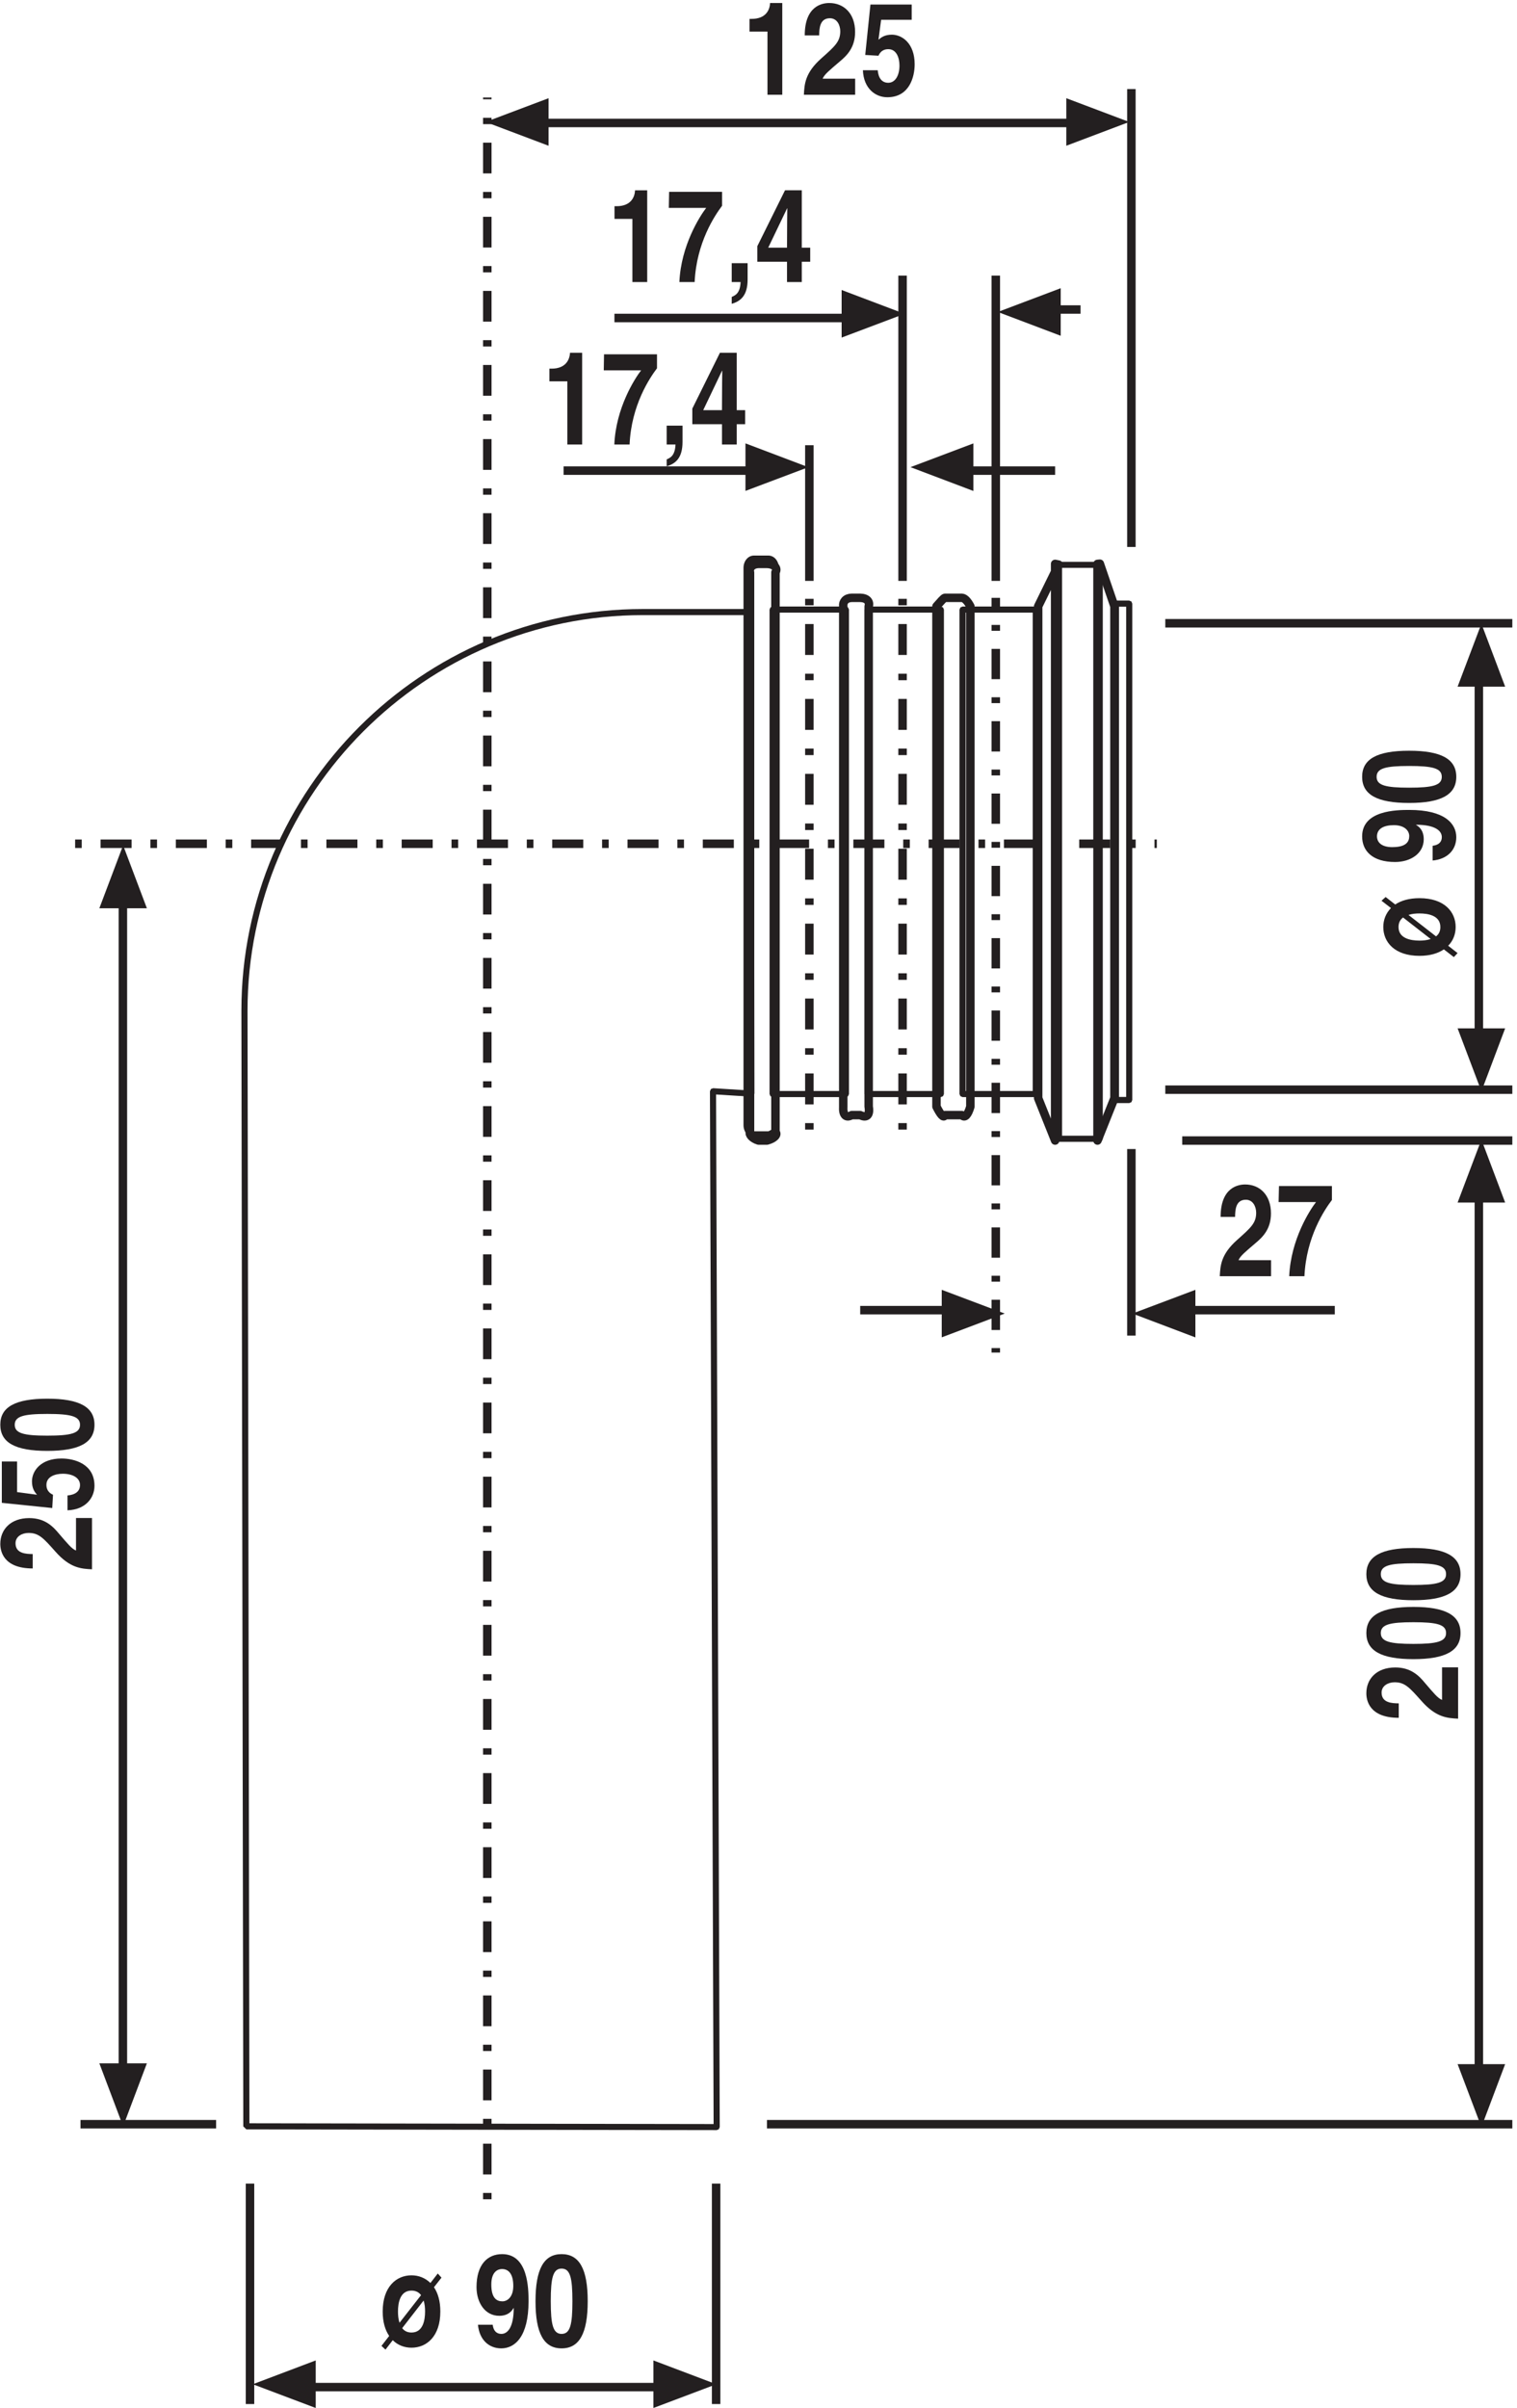 <?xml version="1.0" encoding="UTF-8"?>
<svg xmlns="http://www.w3.org/2000/svg" xmlns:xlink="http://www.w3.org/1999/xlink" width="179pt" height="284pt" viewBox="0 0 179 284" version="1.1">
<defs>
<clipPath id="clip1">
  <path d="M 9 134 L 178.449 134 L 178.449 251 L 9 251 Z "/>
</clipPath>
<clipPath id="clip2">
  <path d="M 0.035 179 L 11 179 L 11 186 L 0.035 186 Z "/>
</clipPath>
<clipPath id="clip3">
  <path d="M 0.035 171 L 12 171 L 12 179 L 0.035 179 Z "/>
</clipPath>
<clipPath id="clip4">
  <path d="M 0.035 164 L 12 164 L 12 172 L 0.035 172 Z "/>
</clipPath>
<clipPath id="clip5">
  <path d="M 29 278 L 38 278 L 38 283.965 L 29 283.965 Z "/>
</clipPath>
<clipPath id="clip6">
  <path d="M 77 278 L 85 278 L 85 283.965 L 77 283.965 Z "/>
</clipPath>
<clipPath id="clip7">
  <path d="M 29 257 L 85 257 L 85 283.965 L 29 283.965 Z "/>
</clipPath>
<clipPath id="clip8">
  <path d="M 88 0.355 L 93 0.355 L 93 12 L 88 12 Z "/>
</clipPath>
<clipPath id="clip9">
  <path d="M 94 0.355 L 101 0.355 L 101 12 L 94 12 Z "/>
</clipPath>
<clipPath id="clip10">
  <path d="M 101 0.355 L 108 0.355 L 108 12 L 101 12 Z "/>
</clipPath>
<clipPath id="clip11">
  <path d="M 87 66 L 178.449 66 L 178.449 135 L 87 135 Z "/>
</clipPath>
</defs>
<g id="surface1">
<g clip-path="url(#clip1)" clip-rule="nonzero">
<path style="fill:none;stroke-width:10;stroke-linecap:butt;stroke-linejoin:round;stroke:rgb(13.719%,12.157%,12.547%);stroke-opacity:1;stroke-miterlimit:22.926;" d="M 1745 395 L 1745 1425 M 255 335 L 95 335 M 1785 335 L 905 335 M 1785 1495 L 1395 1495 " transform="matrix(0.1,0,0,-0.1,0,284)"/>
</g>
<path style=" stroke:none;fill-rule:nonzero;fill:rgb(13.719%,12.157%,12.547%);fill-opacity:1;" d="M 171.992 243.414 L 174.801 250.836 L 177.602 243.414 L 171.992 243.414 "/>
<path style=" stroke:none;fill-rule:nonzero;fill:rgb(13.719%,12.157%,12.547%);fill-opacity:1;" d="M 171.992 141.812 L 174.801 134.387 L 177.602 141.812 L 171.992 141.812 "/>
<path style="fill:none;stroke-width:10;stroke-linecap:butt;stroke-linejoin:round;stroke:rgb(13.719%,12.157%,12.547%);stroke-opacity:1;stroke-miterlimit:22.926;" d="M 145 405 L 145 1775 " transform="matrix(0.1,0,0,-0.1,0,284)"/>
<path style=" stroke:none;fill-rule:nonzero;fill:rgb(13.719%,12.157%,12.547%);fill-opacity:1;" d="M 11.723 243.32 L 14.527 250.75 L 17.332 243.32 L 11.723 243.32 "/>
<path style=" stroke:none;fill-rule:nonzero;fill:rgb(13.719%,12.157%,12.547%);fill-opacity:1;" d="M 11.723 107.109 L 14.527 99.684 L 17.332 107.109 L 11.723 107.109 "/>
<path style=" stroke:none;fill-rule:nonzero;fill:rgb(13.719%,12.157%,12.547%);fill-opacity:1;" d="M 165.047 200.871 C 164.262 200.863 163.023 200.82 163.023 199.602 C 163.023 198.758 163.848 198.383 164.562 198.383 C 165.781 198.383 166.328 199.02 167.746 200.609 C 169.453 202.535 170.785 202.613 172.051 202.676 L 172.051 196.625 L 170.156 196.625 L 170.156 200.465 C 169.652 200.266 169.164 199.656 168.156 198.484 C 167.445 197.621 166.492 196.637 164.637 196.637 C 162.441 196.637 161.223 197.98 161.223 199.68 C 161.223 200.465 161.527 202.574 165.047 202.574 L 165.047 200.867 "/>
<path style=" stroke:none;fill-rule:nonzero;fill:rgb(13.719%,12.157%,12.547%);fill-opacity:1;" d="M 166.773 193.859 C 163.98 193.859 162.93 193.582 162.93 192.578 C 162.93 191.574 163.98 191.301 166.773 191.301 C 169.562 191.301 170.629 191.574 170.629 192.578 C 170.629 193.582 169.562 193.859 166.773 193.859 Z M 166.773 195.656 C 170.57 195.656 172.336 194.672 172.336 192.578 C 172.336 190.484 170.57 189.496 166.773 189.496 C 162.98 189.496 161.223 190.484 161.223 192.578 C 161.223 194.672 162.98 195.656 166.777 195.656 "/>
<path style=" stroke:none;fill-rule:nonzero;fill:rgb(13.719%,12.157%,12.547%);fill-opacity:1;" d="M 166.773 186.91 C 163.98 186.91 162.93 186.637 162.93 185.629 C 162.93 184.621 163.98 184.352 166.773 184.352 C 169.562 184.352 170.629 184.621 170.629 185.629 C 170.629 186.641 169.562 186.91 166.773 186.91 Z M 166.773 188.707 C 170.57 188.707 172.336 187.723 172.336 185.633 C 172.336 183.539 170.57 182.551 166.773 182.551 C 162.98 182.551 161.223 183.539 161.223 185.633 C 161.223 187.723 162.98 188.707 166.777 188.707 "/>
<g clip-path="url(#clip2)" clip-rule="nonzero">
<path style=" stroke:none;fill-rule:nonzero;fill:rgb(13.719%,12.157%,12.547%);fill-opacity:1;" d="M 3.863 183.262 C 3.066 183.254 1.832 183.211 1.832 181.992 C 1.832 181.148 2.656 180.773 3.375 180.773 C 4.594 180.773 5.141 181.402 6.559 182.996 C 8.27 184.926 9.59 185 10.855 185.062 L 10.855 179.012 L 8.969 179.012 L 8.969 182.848 C 8.461 182.648 7.977 182.039 6.969 180.871 C 6.25 180.008 5.309 179.023 3.445 179.023 C 1.254 179.023 0.035 180.371 0.035 182.066 C 0.035 182.848 0.34 184.961 3.859 184.961 L 3.859 183.258 "/>
</g>
<g clip-path="url(#clip3)" clip-rule="nonzero">
<path style=" stroke:none;fill-rule:nonzero;fill:rgb(13.719%,12.157%,12.547%);fill-opacity:1;" d="M 2.016 175.961 L 2.016 172.352 L 0.215 172.352 L 0.215 177.223 L 6.164 177.836 L 6.254 176.27 C 5.496 175.93 5.48 175.332 5.48 175.09 C 5.48 174.168 6.449 173.793 7.414 173.793 C 8.57 173.793 9.441 174.281 9.441 175.117 C 9.441 175.891 8.848 176.281 7.965 176.352 L 7.965 178.105 C 10.141 178.02 11.148 176.605 11.148 175.219 C 11.148 172.609 8.738 171.996 7.258 171.996 C 4.773 171.996 3.773 173.492 3.773 174.684 C 3.773 175.547 4.09 175.941 4.363 176.27 L 2.016 175.957 "/>
</g>
<g clip-path="url(#clip4)" clip-rule="nonzero">
<path style=" stroke:none;fill-rule:nonzero;fill:rgb(13.719%,12.157%,12.547%);fill-opacity:1;" d="M 5.582 169.301 C 2.793 169.301 1.738 169.023 1.738 168.02 C 1.738 167.016 2.793 166.738 5.582 166.738 C 8.371 166.738 9.441 167.016 9.441 168.02 C 9.441 169.023 8.371 169.301 5.582 169.301 Z M 5.582 171.098 C 9.375 171.098 11.148 170.117 11.148 168.016 C 11.148 165.93 9.375 164.941 5.582 164.941 C 1.789 164.941 0.035 165.93 0.035 168.016 C 0.035 170.117 1.785 171.098 5.582 171.098 "/>
</g>
<path style=" stroke:none;fill-rule:nonzero;fill:rgb(13.719%,12.157%,12.547%);fill-opacity:1;" d="M 84.125 128.688 L 84.105 129.043 L 88.637 129.328 L 88.902 129.23 L 89.02 128.969 L 88.941 72.18 L 88.578 71.82 L 75.848 71.82 C 49.758 71.82 28.484 93.094 28.484 119.184 L 28.707 250.754 L 29.07 251.109 L 84.562 251.195 L 84.816 251.094 L 84.926 250.836 L 84.492 128.688 L 84.129 128.688 L 84.109 129.047 L 84.129 128.688 L 83.77 128.688 L 84.203 250.48 L 29.43 250.391 L 29.207 119.184 C 29.207 106.34 34.445 94.68 42.895 86.227 C 51.348 77.777 63.008 72.539 75.848 72.539 L 88.219 72.539 L 88.305 128.586 L 84.152 128.328 L 83.883 128.426 L 83.773 128.688 L 84.133 128.688 "/>
<path style="fill:none;stroke-width:10;stroke-linecap:butt;stroke-linejoin:round;stroke:rgb(13.719%,12.157%,12.547%);stroke-opacity:1;stroke-dasharray:36.25,21.849,7.449,21.849;stroke-dashoffset:56.608;stroke-miterlimit:22.926;" d="M 575 245 L 575 2725 " transform="matrix(0.1,0,0,-0.1,0,284)"/>
<path style="fill:none;stroke-width:10;stroke-linecap:butt;stroke-linejoin:round;stroke:rgb(13.719%,12.157%,12.547%);stroke-opacity:1;stroke-miterlimit:22.926;" d="M 365 25 L 775 25 " transform="matrix(0.1,0,0,-0.1,0,284)"/>
<g clip-path="url(#clip5)" clip-rule="nonzero">
<path style=" stroke:none;fill-rule:nonzero;fill:rgb(13.719%,12.157%,12.547%);fill-opacity:1;" d="M 37.254 278.355 L 29.832 281.164 L 37.254 283.965 L 37.254 278.355 "/>
</g>
<g clip-path="url(#clip6)" clip-rule="nonzero">
<path style=" stroke:none;fill-rule:nonzero;fill:rgb(13.719%,12.157%,12.547%);fill-opacity:1;" d="M 77.098 278.355 L 84.523 281.164 L 77.098 283.965 L 77.098 278.355 "/>
</g>
<path style=" stroke:none;fill-rule:nonzero;fill:rgb(13.719%,12.157%,12.547%);fill-opacity:1;" d="M 52.094 268.594 L 51.656 268.105 L 50.789 269.223 C 50.168 268.617 49.383 268.32 48.555 268.32 C 46.77 268.32 45.156 269.664 45.156 272.59 C 45.156 273.828 45.445 274.773 45.922 275.469 L 45.012 276.641 L 45.484 277.082 L 46.344 275.969 C 46.941 276.566 47.734 276.855 48.555 276.855 C 50.348 276.855 51.957 275.516 51.957 272.586 C 51.957 271.355 51.672 270.414 51.207 269.723 Z M 47.141 273.914 C 46.996 273.48 46.961 273 46.961 272.59 C 46.961 271.551 47.211 270.121 48.555 270.121 C 49.07 270.121 49.422 270.32 49.684 270.656 Z M 49.98 271.293 C 50.121 271.691 50.156 272.16 50.156 272.59 C 50.156 273.625 49.906 275.066 48.555 275.066 C 48.043 275.066 47.691 274.863 47.457 274.547 L 49.98 271.297 "/>
<path style=" stroke:none;fill-rule:nonzero;fill:rgb(13.719%,12.157%,12.547%);fill-opacity:1;" d="M 56.398 274.148 C 56.555 275.867 57.641 276.934 59.148 276.934 C 60.742 276.934 62.367 275.574 62.367 271.387 C 62.367 269.855 62.312 265.82 59.25 265.82 C 57.512 265.82 56.227 267.059 56.227 269.711 C 56.227 271.52 57.215 273.094 58.91 273.094 C 59.512 273.094 60.195 272.91 60.59 272.176 L 60.617 272.211 C 60.605 274.48 59.883 275.227 59.16 275.227 C 58.625 275.227 58.234 274.906 58.137 274.164 L 58.137 274.148 Z M 57.973 269.402 C 57.973 267.852 58.785 267.578 59.23 267.578 C 60.137 267.578 60.566 268.34 60.566 269.574 C 60.566 270.852 59.891 271.387 59.285 271.387 C 58.621 271.387 57.973 271.035 57.973 269.402 "/>
<path style=" stroke:none;fill-rule:nonzero;fill:rgb(13.719%,12.157%,12.547%);fill-opacity:1;" d="M 64.988 271.371 C 64.988 268.582 65.262 267.527 66.266 267.527 C 67.273 267.527 67.543 268.582 67.543 271.371 C 67.543 274.16 67.273 275.227 66.266 275.227 C 65.262 275.227 64.988 274.16 64.988 271.371 Z M 63.188 271.371 C 63.188 275.168 64.172 276.934 66.266 276.934 C 68.359 276.934 69.348 275.168 69.348 271.371 C 69.348 267.578 68.359 265.82 66.266 265.82 C 64.172 265.82 63.188 267.578 63.188 271.371 "/>
<g clip-path="url(#clip7)" clip-rule="nonzero">
<path style="fill:none;stroke-width:10;stroke-linecap:butt;stroke-linejoin:round;stroke:rgb(13.719%,12.157%,12.547%);stroke-opacity:1;stroke-miterlimit:22.926;" d="M 845 5 L 845 265 M 295 5 L 295 265 " transform="matrix(0.1,0,0,-0.1,0,284)"/>
</g>
<path style=" stroke:none;fill-rule:nonzero;fill:rgb(13.719%,12.157%,12.547%);fill-opacity:1;" d="M 91.172 71.887 L 91.172 72.246 L 99.457 72.246 L 99.457 128.656 L 91.531 128.656 L 91.531 71.887 L 91.172 71.887 L 91.172 72.246 L 91.172 71.887 L 90.805 71.887 L 90.805 129.016 L 90.91 129.27 L 91.168 129.375 L 99.809 129.375 L 100.066 129.27 L 100.176 129.016 L 100.176 71.887 L 100.066 71.633 L 99.809 71.523 L 91.168 71.523 L 90.91 71.633 L 90.805 71.887 L 91.172 71.887 "/>
<path style=" stroke:none;fill-rule:nonzero;fill:rgb(13.719%,12.157%,12.547%);fill-opacity:1;" d="M 113.574 71.887 L 113.574 72.246 L 121.859 72.246 L 121.859 128.656 L 113.938 128.656 L 113.938 71.887 L 113.574 71.887 L 113.574 72.246 L 113.574 71.887 L 113.215 71.887 L 113.215 129.016 L 113.324 129.27 L 113.574 129.375 L 122.219 129.375 L 122.473 129.27 L 122.578 129.016 L 122.578 71.887 L 122.473 71.633 L 122.219 71.523 L 113.574 71.523 L 113.324 71.633 L 113.215 71.887 L 113.574 71.887 "/>
<path style=" stroke:none;fill-rule:nonzero;fill:rgb(13.719%,12.157%,12.547%);fill-opacity:1;" d="M 102.375 71.887 L 102.375 72.246 L 110.66 72.246 L 110.66 128.656 L 102.734 128.656 L 102.734 71.887 L 102.375 71.887 L 102.375 72.246 L 102.375 71.887 L 102.016 71.887 L 102.016 129.016 L 102.117 129.27 L 102.375 129.375 L 111.02 129.375 L 111.273 129.27 L 111.379 129.016 L 111.379 71.887 L 111.273 71.633 L 111.02 71.523 L 102.375 71.523 L 102.117 71.633 L 102.016 71.887 L 102.379 71.887 "/>
<path style=" stroke:none;fill-rule:nonzero;fill:rgb(13.719%,12.157%,12.547%);fill-opacity:1;" d="M 131.68 71.184 L 131.68 71.547 L 132.883 71.547 L 132.883 129.359 L 132.039 129.359 L 132.039 71.184 L 131.68 71.184 L 131.68 71.547 L 131.68 71.184 L 131.324 71.184 L 131.324 129.719 L 131.426 129.977 L 131.68 130.082 L 133.242 130.082 L 133.5 129.977 L 133.602 129.719 L 133.602 71.184 L 133.5 70.93 L 133.242 70.824 L 131.68 70.824 L 131.426 70.93 L 131.324 71.184 L 131.68 71.184 "/>
<path style=" stroke:none;fill-rule:nonzero;fill:rgb(13.719%,12.157%,12.547%);fill-opacity:1;" d="M 124.965 66.613 L 124.965 66.969 L 129.402 66.969 L 129.402 133.93 L 125.32 133.93 L 125.32 66.609 L 124.965 66.609 L 124.965 66.969 L 124.965 66.609 L 124.605 66.609 L 124.605 134.289 L 124.707 134.547 L 124.961 134.652 L 129.762 134.652 L 130.016 134.547 L 130.125 134.289 L 130.125 66.609 L 130.02 66.355 L 129.766 66.254 L 124.965 66.254 L 124.711 66.355 L 124.605 66.609 L 124.965 66.609 "/>
<path style="fill:none;stroke-width:10;stroke-linecap:butt;stroke-linejoin:round;stroke:rgb(13.719%,12.157%,12.547%);stroke-opacity:1;stroke-miterlimit:22.926;" d="M 1249.141 2174.18 L 1225 2125 L 1225 1545 L 1245 1495 L 1245 2175 Z " transform="matrix(0.1,0,0,-0.1,0,284)"/>
<path style="fill:none;stroke-width:10;stroke-linecap:butt;stroke-linejoin:round;stroke:rgb(13.719%,12.157%,12.547%);stroke-opacity:1;stroke-miterlimit:22.926;" d="M 1297.773 2175.273 L 1315 2125 L 1315 1545 L 1295 1495 L 1295 2175 Z " transform="matrix(0.1,0,0,-0.1,0,284)"/>
<path style=" stroke:none;fill-rule:nonzero;fill:rgb(13.719%,12.157%,12.547%);fill-opacity:1;" d="M 88.953 65.871 L 88.953 66.234 L 90.672 66.234 L 91.004 66.414 L 91.18 66.965 L 91.18 132.68 L 91.004 133.23 L 90.672 133.41 L 88.953 133.41 L 88.629 133.23 L 88.449 132.68 L 88.449 66.965 L 88.629 66.414 L 88.953 66.234 L 88.953 65.512 C 88.207 65.531 87.73 66.223 87.73 66.965 L 87.73 132.68 C 87.73 133.414 88.207 134.113 88.953 134.133 L 90.672 134.133 C 91.418 134.113 91.895 133.418 91.902 132.68 L 91.902 66.965 C 91.895 66.223 91.422 65.531 90.672 65.512 L 88.953 65.512 L 88.953 65.871 "/>
<path style="fill:none;stroke-width:10;stroke-linecap:butt;stroke-linejoin:round;stroke:rgb(13.719%,12.157%,12.547%);stroke-opacity:1;stroke-miterlimit:22.926;" d="M 1005 2135 L 1015 2135 C 1023.047 2134.844 1026.68 2130.391 1025 2125 L 1025 1535 C 1026.68 1525.391 1023.047 1520.977 1015 1525 L 1005 1525 C 998.008 1520.977 994.375 1525.43 995 1535 L 995 2125 C 994.375 2130.391 998.008 2134.883 1005 2135 Z " transform="matrix(0.1,0,0,-0.1,0,284)"/>
<path style="fill:none;stroke-width:10;stroke-linecap:butt;stroke-linejoin:round;stroke:rgb(13.719%,12.157%,12.547%);stroke-opacity:1;stroke-miterlimit:22.926;" d="M 1265 2695 L 645 2695 M 1335 2195 L 1335 2735 M 1115 2135 L 1135 2135 C 1138.516 2134.844 1142.148 2130.391 1145 2125 L 1145 1535 C 1142.148 1525.391 1138.516 1520.977 1135 1525 L 1115 1525 C 1113.516 1520.977 1109.805 1525.43 1105 1535 L 1105 2125 C 1109.805 2130.391 1113.516 2134.883 1115 2135 Z " transform="matrix(0.1,0,0,-0.1,0,284)"/>
<path style=" stroke:none;fill-rule:nonzero;fill:rgb(13.719%,12.157%,12.547%);fill-opacity:1;" d="M 125.82 17.188 L 133.242 14.383 L 125.82 11.582 L 125.82 17.188 "/>
<path style=" stroke:none;fill-rule:nonzero;fill:rgb(13.719%,12.157%,12.547%);fill-opacity:1;" d="M 64.727 17.188 L 57.297 14.383 L 64.727 11.582 L 64.727 17.188 "/>
<g clip-path="url(#clip8)" clip-rule="nonzero">
<path style=" stroke:none;fill-rule:nonzero;fill:rgb(13.719%,12.157%,12.547%);fill-opacity:1;" d="M 88.441 3.723 L 90.559 3.723 L 90.559 11.176 L 92.305 11.176 L 92.305 0.355 L 90.867 0.355 C 90.832 1.16 90.379 2.227 88.691 2.227 L 88.441 2.227 L 88.441 3.723 "/>
</g>
<g clip-path="url(#clip9)" clip-rule="nonzero">
<path style=" stroke:none;fill-rule:nonzero;fill:rgb(13.719%,12.157%,12.547%);fill-opacity:1;" d="M 96.656 4.18 C 96.672 3.387 96.711 2.152 97.926 2.152 C 98.777 2.152 99.148 2.977 99.148 3.688 C 99.148 4.91 98.512 5.461 96.922 6.875 C 94.996 8.582 94.918 9.91 94.855 11.176 L 100.906 11.176 L 100.906 9.281 L 97.066 9.281 C 97.266 8.781 97.875 8.293 99.047 7.289 C 99.91 6.574 100.898 5.629 100.898 3.766 C 100.898 1.57 99.551 0.355 97.852 0.355 C 97.066 0.355 94.957 0.656 94.957 4.176 L 96.656 4.176 "/>
</g>
<g clip-path="url(#clip10)" clip-rule="nonzero">
<path style=" stroke:none;fill-rule:nonzero;fill:rgb(13.719%,12.157%,12.547%);fill-opacity:1;" d="M 103.965 2.336 L 107.578 2.336 L 107.578 0.535 L 102.707 0.535 L 102.094 6.48 L 103.656 6.574 C 103.992 5.812 104.594 5.801 104.832 5.801 C 105.754 5.801 106.133 6.773 106.133 7.73 C 106.133 8.891 105.641 9.762 104.809 9.762 C 104.035 9.762 103.645 9.168 103.566 8.281 L 101.82 8.281 C 101.902 10.461 103.32 11.469 104.699 11.469 C 107.316 11.469 107.926 9.059 107.926 7.578 C 107.926 5.098 106.43 4.09 105.242 4.09 C 104.379 4.09 103.984 4.41 103.656 4.684 L 103.969 2.336 "/>
</g>
<path style="fill:none;stroke-width:10;stroke-linecap:butt;stroke-linejoin:round;stroke:rgb(13.719%,12.157%,12.547%);stroke-opacity:1;stroke-miterlimit:22.926;" d="M 955 2155 L 955 2315 M 1175 2155 L 1175 2515 M 1065 2155 L 1065 2515 " transform="matrix(0.1,0,0,-0.1,0,284)"/>
<path style="fill:none;stroke-width:10;stroke-linecap:butt;stroke-linejoin:round;stroke:rgb(13.719%,12.157%,12.547%);stroke-opacity:1;stroke-dasharray:36.482,22.082,7.681,22.082;stroke-dashoffset:55.678;stroke-miterlimit:22.926;" d="M 955 1505 L 955 2155 M 1065 1505 L 1065 2155 " transform="matrix(0.1,0,0,-0.1,0,284)"/>
<path style="fill:none;stroke-width:10;stroke-linecap:butt;stroke-linejoin:round;stroke:rgb(13.719%,12.157%,12.547%);stroke-opacity:1;stroke-miterlimit:22.926;" d="M 665 2285 L 885 2285 " transform="matrix(0.1,0,0,-0.1,0,284)"/>
<path style=" stroke:none;fill-rule:nonzero;fill:rgb(13.719%,12.157%,12.547%);fill-opacity:1;" d="M 87.961 52.285 L 95.383 55.094 L 87.961 57.891 L 87.961 52.285 "/>
<path style="fill:none;stroke-width:10;stroke-linecap:butt;stroke-linejoin:round;stroke:rgb(13.719%,12.157%,12.547%);stroke-opacity:1;stroke-miterlimit:22.926;" d="M 725 2465 L 995 2465 " transform="matrix(0.1,0,0,-0.1,0,284)"/>
<path style=" stroke:none;fill-rule:nonzero;fill:rgb(13.719%,12.157%,12.547%);fill-opacity:1;" d="M 99.309 34.199 L 106.734 37.008 L 99.309 39.809 L 99.309 34.199 "/>
<path style="fill:none;stroke-width:10;stroke-linecap:butt;stroke-linejoin:round;stroke:rgb(13.719%,12.157%,12.547%);stroke-opacity:1;stroke-miterlimit:22.926;" d="M 1245 2285 L 1145 2285 " transform="matrix(0.1,0,0,-0.1,0,284)"/>
<path style=" stroke:none;fill-rule:nonzero;fill:rgb(13.719%,12.157%,12.547%);fill-opacity:1;" d="M 114.855 57.898 L 107.434 55.09 L 114.855 52.289 L 114.855 57.898 "/>
<path style="fill:none;stroke-width:10;stroke-linecap:butt;stroke-linejoin:round;stroke:rgb(13.719%,12.157%,12.547%);stroke-opacity:1;stroke-miterlimit:22.926;" d="M 1275 2475 L 1245 2475 " transform="matrix(0.1,0,0,-0.1,0,284)"/>
<path style=" stroke:none;fill-rule:nonzero;fill:rgb(13.719%,12.157%,12.547%);fill-opacity:1;" d="M 125.16 39.598 L 117.738 36.789 L 125.16 33.988 L 125.16 39.598 "/>
<path style=" stroke:none;fill-rule:nonzero;fill:rgb(13.719%,12.157%,12.547%);fill-opacity:1;" d="M 72.508 25.812 L 74.621 25.812 L 74.621 33.262 L 76.367 33.262 L 76.367 22.445 L 74.934 22.445 C 74.895 23.25 74.445 24.316 72.758 24.316 L 72.508 24.316 L 72.508 25.809 "/>
<path style=" stroke:none;fill-rule:nonzero;fill:rgb(13.719%,12.157%,12.547%);fill-opacity:1;" d="M 85.199 22.621 L 78.953 22.621 L 78.918 24.516 L 83.328 24.516 C 82.578 25.492 80.355 28.938 80.164 33.262 L 81.965 33.262 C 82.18 28.598 84.352 25.398 85.199 24.27 L 85.199 22.621 "/>
<path style=" stroke:none;fill-rule:nonzero;fill:rgb(13.719%,12.157%,12.547%);fill-opacity:1;" d="M 88.215 31.035 L 86.34 31.035 L 86.34 33.262 L 87.387 33.262 C 87.328 34.543 86.816 34.816 86.34 35.016 L 86.34 35.824 L 86.348 35.824 C 87.41 35.52 88.215 34.832 88.215 32.961 L 88.215 31.039 "/>
<path style=" stroke:none;fill-rule:nonzero;fill:rgb(13.719%,12.157%,12.547%);fill-opacity:1;" d="M 95.602 29.207 L 94.609 29.207 L 94.609 22.441 L 92.629 22.441 L 89.363 29.027 L 89.363 30.871 L 92.863 30.871 L 92.863 33.262 L 94.609 33.262 L 94.609 30.871 L 95.602 30.871 Z M 90.648 29.207 L 92.879 24.559 L 92.898 24.559 C 92.898 24.895 92.863 26.59 92.863 29.207 L 90.648 29.207 "/>
<path style=" stroke:none;fill-rule:nonzero;fill:rgb(13.719%,12.157%,12.547%);fill-opacity:1;" d="M 64.832 44.969 L 66.945 44.969 L 66.945 52.422 L 68.691 52.422 L 68.691 41.602 L 67.258 41.602 C 67.219 42.406 66.766 43.473 65.078 43.473 L 64.828 43.473 L 64.828 44.969 "/>
<path style=" stroke:none;fill-rule:nonzero;fill:rgb(13.719%,12.157%,12.547%);fill-opacity:1;" d="M 77.523 41.781 L 71.273 41.781 L 71.242 43.672 L 75.648 43.672 C 74.898 44.648 72.672 48.094 72.488 52.422 L 74.289 52.422 C 74.496 47.754 76.676 44.555 77.523 43.43 L 77.523 41.781 "/>
<path style=" stroke:none;fill-rule:nonzero;fill:rgb(13.719%,12.157%,12.547%);fill-opacity:1;" d="M 80.535 50.195 L 78.664 50.195 L 78.664 52.422 L 79.707 52.422 C 79.648 53.699 79.133 53.977 78.664 54.176 L 78.664 54.984 L 78.672 54.984 C 79.734 54.676 80.535 53.992 80.535 52.113 L 80.535 50.195 "/>
<path style=" stroke:none;fill-rule:nonzero;fill:rgb(13.719%,12.157%,12.547%);fill-opacity:1;" d="M 87.922 48.367 L 86.934 48.367 L 86.934 41.602 L 84.949 41.602 L 81.691 48.184 L 81.691 50.027 L 85.191 50.027 L 85.191 52.422 L 86.934 52.422 L 86.934 50.027 L 87.922 50.027 Z M 82.977 48.367 L 85.195 43.719 L 85.223 43.719 C 85.223 44.055 85.188 45.746 85.188 48.367 L 82.973 48.367 "/>
<g clip-path="url(#clip11)" clip-rule="nonzero">
<path style="fill:none;stroke-width:10;stroke-linecap:butt;stroke-linejoin:round;stroke:rgb(13.719%,12.157%,12.547%);stroke-opacity:1;stroke-miterlimit:22.926;" d="M 1745 1625 L 1745 2035 M 1785 1555 L 1375 1555 M 1785 2105 L 1375 2105 M 895 2175 L 905 2175 C 914.023 2174.766 917.969 2169.844 915 2165 L 915 1505 C 917.969 1502.305 914.023 1497.383 905 1495 L 895 1495 C 887.383 1497.383 883.555 1502.305 885 1505 L 885 2165 C 883.555 2169.883 887.383 2174.766 895 2175 Z " transform="matrix(0.1,0,0,-0.1,0,284)"/>
</g>
<path style=" stroke:none;fill-rule:nonzero;fill:rgb(13.719%,12.157%,12.547%);fill-opacity:1;" d="M 171.992 121.27 L 174.801 128.695 L 177.602 121.27 L 171.992 121.27 "/>
<path style=" stroke:none;fill-rule:nonzero;fill:rgb(13.719%,12.157%,12.547%);fill-opacity:1;" d="M 171.992 80.973 L 174.801 73.551 L 177.602 80.973 L 171.992 80.973 "/>
<path style=" stroke:none;fill-rule:nonzero;fill:rgb(13.719%,12.157%,12.547%);fill-opacity:1;" d="M 163.5 105.781 L 163.012 106.219 L 164.129 107.082 C 163.516 107.707 163.223 108.496 163.223 109.32 C 163.223 111.109 164.566 112.719 167.492 112.719 C 168.727 112.719 169.672 112.43 170.371 111.957 L 171.547 112.867 L 171.988 112.395 L 170.879 111.527 C 171.473 110.934 171.762 110.145 171.762 109.316 C 171.762 107.531 170.422 105.918 167.496 105.918 C 166.258 105.918 165.312 106.207 164.629 106.664 Z M 168.816 110.734 C 168.379 110.883 167.906 110.922 167.492 110.922 C 166.457 110.922 165.02 110.668 165.02 109.32 C 165.02 108.805 165.219 108.457 165.555 108.195 Z M 166.199 107.895 C 166.59 107.758 167.066 107.719 167.492 107.719 C 168.531 107.719 169.957 107.969 169.957 109.32 C 169.957 109.836 169.762 110.184 169.445 110.422 L 166.199 107.898 "/>
<path style=" stroke:none;fill-rule:nonzero;fill:rgb(13.719%,12.157%,12.547%);fill-opacity:1;" d="M 169.047 101.477 C 170.77 101.324 171.836 100.238 171.836 98.727 C 171.836 97.133 170.48 95.512 166.289 95.512 C 164.766 95.512 160.727 95.562 160.727 98.633 C 160.727 100.367 161.961 101.652 164.613 101.652 C 166.426 101.652 167.996 100.664 167.996 98.965 C 167.996 98.367 167.812 97.68 167.086 97.281 L 167.113 97.258 C 169.387 97.27 170.129 97.992 170.129 98.719 C 170.129 99.25 169.812 99.641 169.062 99.738 L 169.047 99.738 Z M 164.309 99.902 C 162.75 99.902 162.477 99.094 162.477 98.641 C 162.477 97.746 163.242 97.309 164.473 97.309 C 165.75 97.309 166.285 97.98 166.285 98.59 C 166.285 99.246 165.934 99.898 164.305 99.898 "/>
<path style=" stroke:none;fill-rule:nonzero;fill:rgb(13.719%,12.157%,12.547%);fill-opacity:1;" d="M 166.273 92.887 C 163.484 92.887 162.434 92.613 162.434 91.609 C 162.434 90.602 163.484 90.328 166.273 90.328 C 169.062 90.328 170.125 90.602 170.125 91.609 C 170.125 92.613 169.059 92.887 166.273 92.887 Z M 166.273 94.691 C 170.066 94.691 171.836 93.703 171.836 91.609 C 171.836 89.516 170.066 88.531 166.273 88.531 C 162.477 88.531 160.727 89.516 160.727 91.609 C 160.727 93.703 162.48 94.691 166.273 94.691 "/>
<path style="fill:none;stroke-width:10;stroke-linecap:butt;stroke-linejoin:round;stroke:rgb(13.719%,12.157%,12.547%);stroke-opacity:1;stroke-miterlimit:22.926;" d="M 1015 1295 L 1115 1295 M 1335 1265 L 1335 1485 " transform="matrix(0.1,0,0,-0.1,0,284)"/>
<path style=" stroke:none;fill-rule:nonzero;fill:rgb(13.719%,12.157%,12.547%);fill-opacity:1;" d="M 111.121 152.102 L 118.551 154.902 L 111.121 157.707 L 111.121 152.098 "/>
<path style="fill:none;stroke-width:10;stroke-linecap:butt;stroke-linejoin:round;stroke:rgb(13.719%,12.157%,12.547%);stroke-opacity:1;stroke-miterlimit:22.926;" d="M 1575 1295 L 1405 1295 " transform="matrix(0.1,0,0,-0.1,0,284)"/>
<path style=" stroke:none;fill-rule:nonzero;fill:rgb(13.719%,12.157%,12.547%);fill-opacity:1;" d="M 141.051 157.715 L 133.621 154.902 L 141.051 152.105 L 141.051 157.715 "/>
<path style=" stroke:none;fill-rule:nonzero;fill:rgb(13.719%,12.157%,12.547%);fill-opacity:1;" d="M 145.734 143.504 C 145.75 142.711 145.789 141.48 147.004 141.48 C 147.852 141.48 148.223 142.301 148.223 143.02 C 148.223 144.238 147.586 144.785 145.996 146.203 C 144.066 147.91 143.996 149.234 143.93 150.5 L 149.98 150.5 L 149.98 148.609 L 146.141 148.609 C 146.34 148.109 146.949 147.621 148.121 146.617 C 148.984 145.898 149.969 144.953 149.969 143.094 C 149.969 140.898 148.625 139.68 146.926 139.68 C 146.141 139.68 144.027 139.988 144.027 143.504 L 145.73 143.504 "/>
<path style=" stroke:none;fill-rule:nonzero;fill:rgb(13.719%,12.157%,12.547%);fill-opacity:1;" d="M 157.16 139.863 L 150.914 139.863 L 150.871 141.754 L 155.285 141.754 C 154.535 142.727 152.312 146.172 152.121 150.5 L 153.918 150.5 C 154.133 145.836 156.305 142.637 157.16 141.512 L 157.16 139.863 "/>
<path style="fill:none;stroke-width:10;stroke-linecap:butt;stroke-linejoin:round;stroke:rgb(13.719%,12.157%,12.547%);stroke-opacity:1;stroke-dasharray:35.72,21.32,6.92,21.32;stroke-dashoffset:58.723;stroke-miterlimit:22.926;" d="M 1175 1245 L 1175 2135 " transform="matrix(0.1,0,0,-0.1,0,284)"/>
<path style="fill:none;stroke-width:10;stroke-linecap:butt;stroke-linejoin:round;stroke:rgb(13.719%,12.157%,12.547%);stroke-opacity:1;stroke-dasharray:36.608,22.207,7.807,22.207;stroke-dashoffset:55.176;stroke-miterlimit:22.926;" d="M 85 1845 L 1365 1845 " transform="matrix(0.1,0,0,-0.1,0,284)"/>
</g>
</svg>
